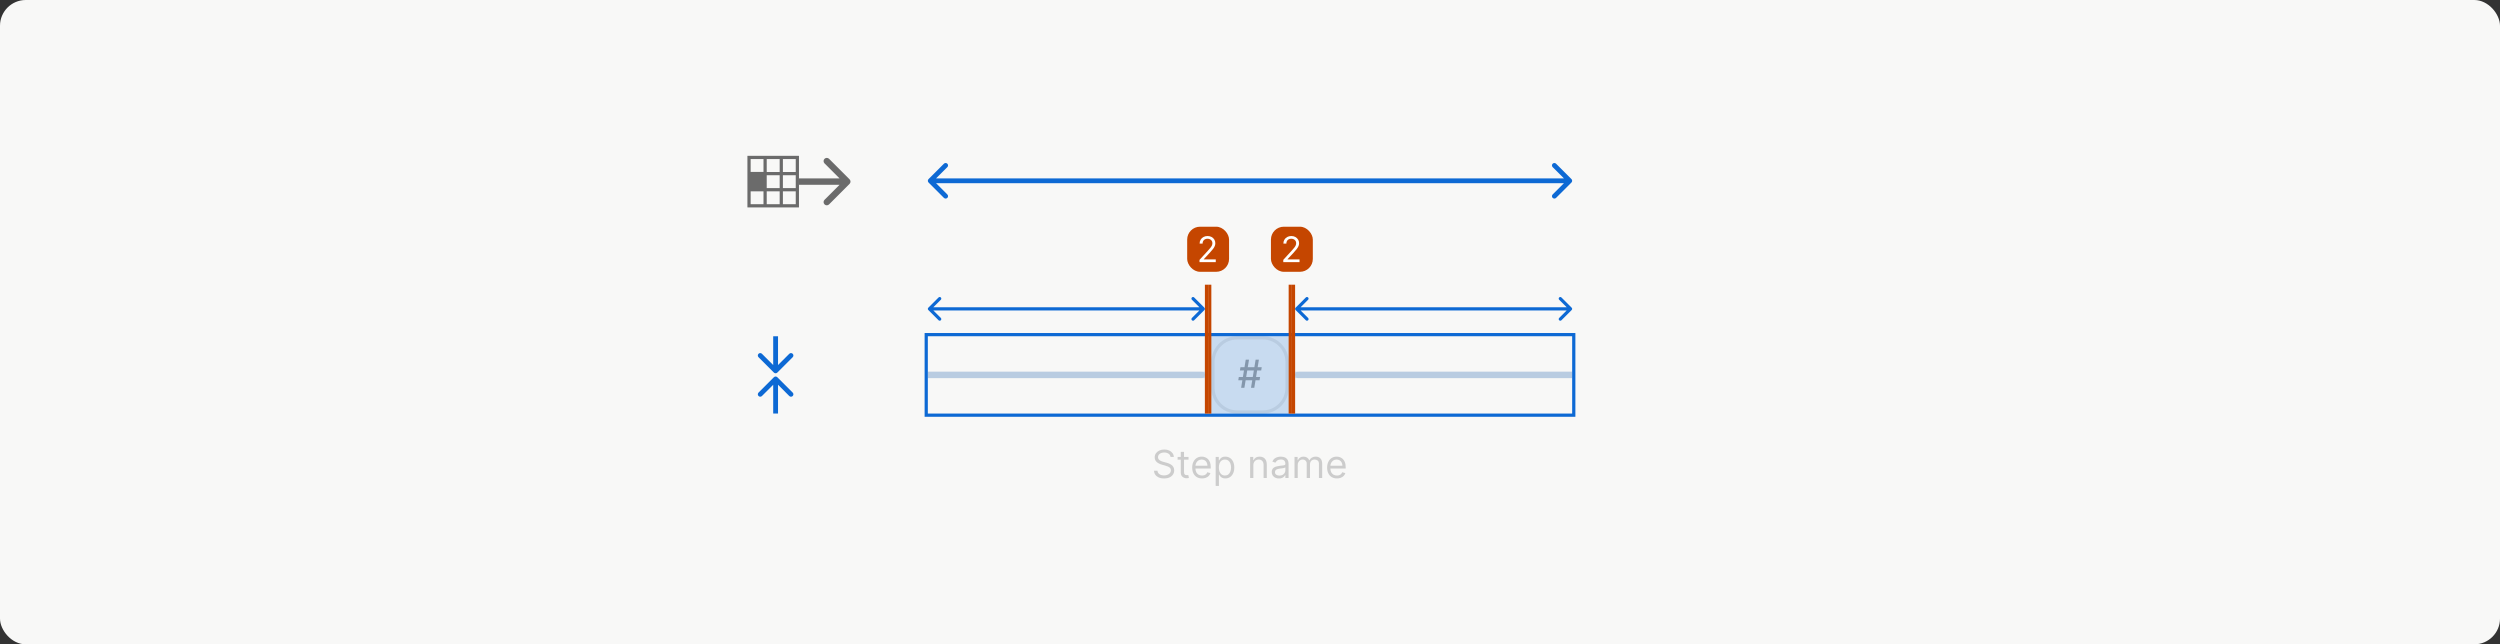 <svg width="776" height="200" viewBox="0 0 776 200" fill="none" xmlns="http://www.w3.org/2000/svg">
<rect x="0" y="0" width="776" height="200" fill="#333333" stroke="none"/>
<rect width="776" height="200" rx="8" fill="#F8F8F7"/>
<g opacity="0.2">
<path d="M288 115.369H373C373.552 115.369 374 115.817 374 116.369C374 116.921 373.552 117.369 373 117.369H288V115.369Z" fill="#E5E5E5"/>
<path d="M384 104.869H392C396.142 104.869 399.5 108.227 399.5 112.369V120.369C399.5 124.511 396.142 127.869 392 127.869H384C379.858 127.869 376.5 124.511 376.5 120.369V112.369C376.5 108.227 379.858 104.869 384 104.869Z" fill="#F8F8F7"/>
<path d="M384 104.869H392C396.142 104.869 399.5 108.227 399.5 112.369V120.369C399.5 124.511 396.142 127.869 392 127.869H384C379.858 127.869 376.5 124.511 376.5 120.369V112.369C376.5 108.227 379.858 104.869 384 104.869Z" stroke="#E5E5E5"/>
<path d="M388.309 120.369L389.741 111.642H390.763L389.332 120.369H388.309ZM384.359 118.034L384.525 117.011H391.138L390.972 118.034H384.359ZM385.241 120.369L386.673 111.642H387.695L386.263 120.369H385.241ZM384.866 115L385.032 113.977H391.646L391.479 115H384.866Z" fill="#A3A3A3"/>
<path d="M402 116.369C402 115.817 402.448 115.369 403 115.369H488V117.369H403C402.448 117.369 402 116.921 402 116.369Z" fill="#E5E5E5"/>
<path d="M363.33 141.824C363.278 141.392 363.071 141.057 362.707 140.818C362.344 140.579 361.898 140.46 361.369 140.46C360.983 140.46 360.645 140.523 360.355 140.648C360.068 140.773 359.844 140.944 359.682 141.163C359.523 141.382 359.443 141.631 359.443 141.909C359.443 142.142 359.499 142.342 359.609 142.51C359.723 142.675 359.868 142.812 360.044 142.923C360.22 143.031 360.405 143.121 360.598 143.192C360.791 143.26 360.969 143.315 361.131 143.358L362.017 143.596C362.244 143.656 362.497 143.738 362.776 143.844C363.057 143.949 363.325 144.092 363.581 144.274C363.839 144.453 364.053 144.683 364.22 144.964C364.388 145.246 364.472 145.591 364.472 146C364.472 146.471 364.348 146.898 364.101 147.278C363.857 147.659 363.499 147.961 363.027 148.186C362.558 148.41 361.989 148.523 361.318 148.523C360.693 148.523 360.152 148.422 359.695 148.22C359.24 148.018 358.882 147.737 358.621 147.376C358.362 147.015 358.216 146.596 358.182 146.119H359.273C359.301 146.449 359.412 146.721 359.605 146.937C359.801 147.15 360.048 147.309 360.347 147.415C360.648 147.517 360.972 147.568 361.318 147.568C361.722 147.568 362.084 147.503 362.405 147.372C362.726 147.238 362.98 147.054 363.168 146.818C363.355 146.579 363.449 146.301 363.449 145.983C363.449 145.693 363.368 145.457 363.206 145.275C363.044 145.094 362.831 144.946 362.567 144.832C362.303 144.719 362.017 144.619 361.71 144.534L360.636 144.227C359.955 144.031 359.415 143.751 359.017 143.388C358.619 143.024 358.42 142.548 358.42 141.96C358.42 141.471 358.553 141.045 358.817 140.682C359.084 140.315 359.442 140.031 359.891 139.829C360.342 139.625 360.847 139.523 361.403 139.523C361.966 139.523 362.466 139.623 362.903 139.825C363.341 140.024 363.688 140.297 363.943 140.643C364.202 140.99 364.338 141.383 364.352 141.824H363.33ZM368.919 141.824V142.676H365.527V141.824H368.919ZM366.516 140.256H367.522V146.494C367.522 146.778 367.563 146.991 367.645 147.133C367.73 147.273 367.838 147.366 367.969 147.415C368.103 147.46 368.243 147.483 368.391 147.483C368.502 147.483 368.593 147.477 368.664 147.466C368.735 147.452 368.792 147.44 368.834 147.432L369.039 148.335C368.971 148.361 368.875 148.386 368.753 148.412C368.631 148.44 368.476 148.454 368.289 148.454C368.005 148.454 367.726 148.393 367.453 148.271C367.184 148.149 366.959 147.963 366.78 147.713C366.604 147.463 366.516 147.148 366.516 146.767V140.256ZM373.106 148.506C372.475 148.506 371.931 148.366 371.474 148.088C371.02 147.807 370.669 147.415 370.422 146.912C370.177 146.406 370.055 145.818 370.055 145.148C370.055 144.477 370.177 143.886 370.422 143.375C370.669 142.861 371.012 142.46 371.453 142.173C371.896 141.883 372.413 141.738 373.004 141.738C373.345 141.738 373.681 141.795 374.014 141.909C374.346 142.023 374.649 142.207 374.922 142.463C375.194 142.716 375.412 143.051 375.574 143.469C375.735 143.886 375.816 144.4 375.816 145.011V145.437H370.771V144.568H374.794C374.794 144.199 374.72 143.869 374.572 143.579C374.427 143.29 374.22 143.061 373.95 142.893C373.683 142.726 373.368 142.642 373.004 142.642C372.603 142.642 372.257 142.741 371.964 142.94C371.674 143.136 371.451 143.392 371.295 143.707C371.139 144.023 371.061 144.361 371.061 144.721V145.301C371.061 145.795 371.146 146.214 371.316 146.558C371.49 146.899 371.73 147.159 372.037 147.338C372.343 147.514 372.7 147.602 373.106 147.602C373.37 147.602 373.609 147.565 373.822 147.491C374.038 147.415 374.224 147.301 374.38 147.15C374.537 146.997 374.657 146.807 374.743 146.579L375.714 146.852C375.612 147.182 375.44 147.471 375.199 147.721C374.957 147.969 374.659 148.162 374.304 148.301C373.949 148.437 373.549 148.506 373.106 148.506ZM377.346 150.824V141.824H378.318V142.863H378.437C378.511 142.75 378.613 142.605 378.744 142.429C378.877 142.25 379.068 142.091 379.315 141.952C379.565 141.809 379.903 141.738 380.329 141.738C380.88 141.738 381.366 141.876 381.787 142.152C382.207 142.427 382.535 142.818 382.771 143.324C383.007 143.829 383.125 144.426 383.125 145.113C383.125 145.807 383.007 146.407 382.771 146.916C382.535 147.422 382.208 147.814 381.791 148.092C381.373 148.368 380.892 148.506 380.346 148.506C379.926 148.506 379.589 148.436 379.336 148.297C379.083 148.155 378.889 147.994 378.752 147.815C378.616 147.633 378.511 147.483 378.437 147.363H378.352V150.824H377.346ZM378.335 145.096C378.335 145.591 378.407 146.027 378.552 146.405C378.697 146.78 378.909 147.074 379.187 147.287C379.466 147.497 379.806 147.602 380.21 147.602C380.63 147.602 380.981 147.491 381.262 147.27C381.547 147.045 381.76 146.744 381.902 146.366C382.047 145.986 382.119 145.562 382.119 145.096C382.119 144.636 382.048 144.221 381.906 143.852C381.767 143.48 381.555 143.186 381.271 142.97C380.99 142.751 380.636 142.642 380.21 142.642C379.801 142.642 379.457 142.746 379.179 142.953C378.9 143.157 378.69 143.444 378.548 143.814C378.406 144.18 378.335 144.608 378.335 145.096ZM389.039 144.432V148.369H388.034V141.824H389.005V142.846H389.091C389.244 142.514 389.477 142.247 389.789 142.045C390.102 141.841 390.505 141.738 391 141.738C391.443 141.738 391.831 141.829 392.163 142.011C392.495 142.19 392.754 142.463 392.939 142.829C393.123 143.193 393.216 143.653 393.216 144.21V148.369H392.21V144.278C392.21 143.764 392.076 143.363 391.809 143.077C391.542 142.787 391.176 142.642 390.71 142.642C390.389 142.642 390.102 142.711 389.849 142.851C389.599 142.99 389.402 143.193 389.257 143.46C389.112 143.727 389.039 144.051 389.039 144.432ZM396.979 148.523C396.565 148.523 396.188 148.444 395.85 148.288C395.512 148.129 395.244 147.9 395.045 147.602C394.846 147.301 394.746 146.937 394.746 146.511C394.746 146.136 394.82 145.832 394.968 145.599C395.116 145.363 395.313 145.179 395.56 145.045C395.808 144.912 396.08 144.812 396.379 144.747C396.68 144.679 396.982 144.625 397.286 144.585C397.684 144.534 398.006 144.496 398.254 144.47C398.504 144.442 398.685 144.395 398.799 144.329C398.915 144.264 398.974 144.15 398.974 143.988V143.954C398.974 143.534 398.859 143.207 398.629 142.974C398.401 142.741 398.056 142.625 397.593 142.625C397.113 142.625 396.737 142.73 396.464 142.94C396.191 143.15 395.999 143.375 395.888 143.613L394.934 143.273C395.104 142.875 395.332 142.565 395.616 142.344C395.903 142.119 396.215 141.963 396.553 141.875C396.894 141.784 397.229 141.738 397.559 141.738C397.769 141.738 398.011 141.764 398.283 141.815C398.559 141.863 398.825 141.964 399.08 142.118C399.339 142.271 399.553 142.503 399.724 142.812C399.894 143.122 399.979 143.537 399.979 144.057V148.369H398.974V147.483H398.923C398.854 147.625 398.741 147.777 398.582 147.939C398.423 148.101 398.211 148.238 397.947 148.352C397.683 148.466 397.36 148.523 396.979 148.523ZM397.133 147.619C397.531 147.619 397.866 147.541 398.138 147.385C398.414 147.229 398.621 147.027 398.761 146.78C398.903 146.532 398.974 146.273 398.974 146V145.079C398.931 145.131 398.837 145.177 398.692 145.22C398.55 145.26 398.386 145.295 398.198 145.327C398.013 145.355 397.833 145.381 397.657 145.403C397.484 145.423 397.343 145.44 397.235 145.454C396.974 145.488 396.729 145.544 396.502 145.621C396.278 145.694 396.096 145.807 395.957 145.957C395.82 146.105 395.752 146.307 395.752 146.562C395.752 146.912 395.881 147.176 396.14 147.355C396.401 147.531 396.732 147.619 397.133 147.619ZM401.815 148.369V141.824H402.787V142.846H402.872C403.008 142.497 403.228 142.226 403.532 142.032C403.836 141.836 404.201 141.738 404.627 141.738C405.059 141.738 405.419 141.836 405.706 142.032C405.995 142.226 406.221 142.497 406.383 142.846H406.451C406.619 142.508 406.87 142.24 407.206 142.041C407.541 141.839 407.943 141.738 408.412 141.738C408.997 141.738 409.475 141.922 409.848 142.288C410.22 142.652 410.406 143.219 410.406 143.988V148.369H409.4V143.988C409.4 143.506 409.268 143.16 409.004 142.953C408.74 142.746 408.429 142.642 408.071 142.642C407.61 142.642 407.254 142.781 407.001 143.059C406.748 143.335 406.622 143.684 406.622 144.108V148.369H405.599V143.886C405.599 143.514 405.478 143.214 405.237 142.987C404.995 142.757 404.684 142.642 404.304 142.642C404.042 142.642 403.798 142.711 403.571 142.851C403.346 142.99 403.164 143.183 403.025 143.43C402.889 143.675 402.821 143.957 402.821 144.278V148.369H401.815ZM414.989 148.506C414.358 148.506 413.814 148.366 413.357 148.088C412.902 147.807 412.551 147.415 412.304 146.912C412.06 146.406 411.938 145.818 411.938 145.148C411.938 144.477 412.06 143.886 412.304 143.375C412.551 142.861 412.895 142.46 413.336 142.173C413.779 141.883 414.296 141.738 414.887 141.738C415.228 141.738 415.564 141.795 415.897 141.909C416.229 142.023 416.532 142.207 416.804 142.463C417.077 142.716 417.294 143.051 417.456 143.469C417.618 143.886 417.699 144.4 417.699 145.011V145.437H412.654V144.568H416.676C416.676 144.199 416.603 143.869 416.455 143.579C416.31 143.29 416.103 143.061 415.833 142.893C415.566 142.726 415.25 142.642 414.887 142.642C414.486 142.642 414.14 142.741 413.847 142.94C413.557 143.136 413.334 143.392 413.178 143.707C413.022 144.023 412.944 144.361 412.944 144.721V145.301C412.944 145.795 413.029 146.214 413.199 146.558C413.373 146.899 413.613 147.159 413.919 147.338C414.226 147.514 414.583 147.602 414.989 147.602C415.253 147.602 415.492 147.565 415.705 147.491C415.921 147.415 416.107 147.301 416.263 147.15C416.419 146.997 416.54 146.807 416.625 146.579L417.597 146.852C417.495 147.182 417.323 147.471 417.081 147.721C416.84 147.969 416.542 148.162 416.186 148.301C415.831 148.437 415.432 148.506 414.989 148.506Z" fill="#1F1F1F"/>
</g>
<path d="M288 115.369H373C373.552 115.369 374 115.817 374 116.369C374 116.921 373.552 117.369 373 117.369H288V115.369Z" fill="#E5E5E5"/>
<path d="M384 104.869H392C396.142 104.869 399.5 108.227 399.5 112.369V120.369C399.5 124.511 396.142 127.869 392 127.869H384C379.858 127.869 376.5 124.511 376.5 120.369V112.369C376.5 108.227 379.858 104.869 384 104.869Z" fill="#F8F8F7"/>
<path d="M384 104.869H392C396.142 104.869 399.5 108.227 399.5 112.369V120.369C399.5 124.511 396.142 127.869 392 127.869H384C379.858 127.869 376.5 124.511 376.5 120.369V112.369C376.5 108.227 379.858 104.869 384 104.869Z" stroke="#E5E5E5"/>
<path d="M388.309 120.369L389.741 111.642H390.763L389.332 120.369H388.309ZM384.359 118.034L384.525 117.011H391.138L390.972 118.034H384.359ZM385.241 120.369L386.673 111.642H387.695L386.263 120.369H385.241ZM384.866 115L385.032 113.977H391.646L391.479 115H384.866Z" fill="#A3A3A3"/>
<path d="M402 116.369C402 115.817 402.448 115.369 403 115.369H488V117.369H403C402.448 117.369 402 116.921 402 116.369Z" fill="#E5E5E5"/>
<rect x="287.5" y="103.869" width="201" height="25" stroke="#0D69D4"/>
<g clip-path="url(#clip0_1692_94949)">
<path d="M232.293 55.662C231.902 56.053 231.902 56.686 232.293 57.076L238.657 63.44C239.047 63.831 239.681 63.831 240.071 63.44C240.462 63.05 240.462 62.416 240.071 62.026L234.414 56.369L240.071 50.712C240.462 50.322 240.462 49.689 240.071 49.298C239.681 48.907 239.047 48.907 238.657 49.298L232.293 55.662ZM263.707 57.076C264.098 56.686 264.098 56.053 263.707 55.662L257.343 49.298C256.953 48.907 256.319 48.907 255.929 49.298C255.538 49.689 255.538 50.322 255.929 50.712L261.586 56.369L255.929 62.026C255.538 62.416 255.538 63.05 255.929 63.44C256.319 63.831 256.953 63.831 257.343 63.44L263.707 57.076ZM233 56.369V57.369H263V56.369V55.369H233V56.369Z" fill="#6B6B6B"/>
</g>
<path fill-rule="evenodd" clip-rule="evenodd" d="M232 48.369L232 49.369L232 53.361L232 53.393V54.393V58.388V59.388V59.392L232 63.383L232 64.383H233H236.989H237.989H242.011H243.011H247H248V63.383V59.388V58.388V54.393V53.393V49.369V48.369H247H243.011H242.011H237.989H236.989H233H232ZM233 49.369V53.361H236.989V49.369H233ZM233 59.392V63.383H236.989V59.392H233ZM247 59.388V63.383H243.011V59.388H247ZM247 54.393V58.388H243.011V54.393H247ZM247 49.369V53.393H243.011V49.369H247ZM242.011 49.369H237.989V53.361V53.393H242.011V49.369ZM242.011 54.393H237.989V58.388H242.011V54.393ZM242.011 59.388H237.989V59.392V63.383H242.011V59.388Z" fill="#6B6B6B"/>
<g clip-path="url(#clip1_1692_94949)">
<g clip-path="url(#clip2_1692_94949)">
<path d="M241.28 94.589C240.987 94.296 240.513 94.296 240.22 94.589L235.447 99.362C235.154 99.655 235.154 100.13 235.447 100.422C235.74 100.715 236.214 100.715 236.507 100.422L240.75 96.18L244.993 100.422C245.286 100.715 245.76 100.715 246.053 100.422C246.346 100.13 246.346 99.655 246.053 99.362L241.28 94.589ZM240.22 115.649C240.513 115.942 240.987 115.942 241.28 115.649L246.053 110.876C246.346 110.584 246.346 110.109 246.053 109.816C245.76 109.523 245.286 109.523 244.993 109.816L240.75 114.058L236.507 109.816C236.214 109.523 235.74 109.523 235.447 109.816C235.154 110.109 235.154 110.584 235.447 110.876L240.22 115.649ZM240.75 95.119H240V115.119H240.75H241.5V95.119H240.75Z" fill="#0D69D4"/>
<path d="M241.28 117.089C240.987 116.796 240.513 116.796 240.22 117.089L235.447 121.862C235.154 122.155 235.154 122.63 235.447 122.922C235.74 123.215 236.214 123.215 236.507 122.922L240.75 118.68L244.993 122.922C245.286 123.215 245.76 123.215 246.053 122.922C246.346 122.63 246.346 122.155 246.053 121.862L241.28 117.089ZM240.22 138.149C240.513 138.442 240.987 138.442 241.28 138.149L246.053 133.376C246.346 133.084 246.346 132.609 246.053 132.316C245.76 132.023 245.286 132.023 244.993 132.316L240.75 136.558L236.507 132.316C236.214 132.023 235.74 132.023 235.447 132.316C235.154 132.609 235.154 133.084 235.447 133.376L240.22 138.149ZM240.75 117.619H240V137.619H240.75H241.5V117.619H240.75Z" fill="#0D69D4"/>
</g>
</g>
<path d="M288.22 55.589C287.927 55.882 287.927 56.357 288.22 56.65L292.993 61.422C293.286 61.715 293.76 61.715 294.053 61.422C294.346 61.13 294.346 60.655 294.053 60.362L289.811 56.119L294.053 51.877C294.346 51.584 294.346 51.109 294.053 50.816C293.76 50.523 293.286 50.523 292.993 50.816L288.22 55.589ZM487.78 56.65C488.073 56.357 488.073 55.882 487.78 55.589L483.007 50.816C482.714 50.523 482.24 50.523 481.947 50.816C481.654 51.109 481.654 51.584 481.947 51.877L486.189 56.119L481.947 60.362C481.654 60.655 481.654 61.13 481.947 61.422C482.24 61.715 482.714 61.715 483.007 61.422L487.78 56.65ZM288.75 56.119V56.869H487.25V56.119V55.369H288.75V56.119Z" fill="#0D69D4"/>
<rect x="374" y="104.369" width="2" height="24" fill="#C54600" fill-opacity="0.3"/>
<line x1="374.5" y1="88.369" x2="374.5" y2="128.369" stroke="#C54600"/>
<line x1="375.5" y1="88.369" x2="375.5" y2="128.369" stroke="#C54600"/>
<rect x="368.5" y="70.369" width="13" height="14" rx="4" fill="#C54600"/>
<path d="M372.328 81.369V80.666L374.969 77.775C375.279 77.437 375.534 77.143 375.734 76.893C375.935 76.64 376.083 76.403 376.18 76.182C376.279 75.958 376.328 75.723 376.328 75.478C376.328 75.197 376.26 74.954 376.125 74.748C375.992 74.542 375.81 74.383 375.578 74.272C375.346 74.159 375.086 74.103 374.797 74.103C374.49 74.103 374.221 74.167 373.992 74.295C373.766 74.42 373.59 74.596 373.465 74.822C373.342 75.049 373.281 75.314 373.281 75.619H372.359C372.359 75.15 372.467 74.739 372.684 74.385C372.9 74.031 373.194 73.755 373.566 73.557C373.941 73.359 374.362 73.26 374.828 73.26C375.297 73.26 375.712 73.359 376.074 73.557C376.436 73.755 376.72 74.022 376.926 74.357C377.132 74.693 377.234 75.067 377.234 75.478C377.234 75.773 377.181 76.061 377.074 76.342C376.97 76.62 376.788 76.932 376.527 77.275C376.27 77.617 375.911 78.033 375.453 78.525L373.656 80.447V80.51H377.375V81.369H372.328Z" fill="white"/>
<path d="M288.146 95.516C287.951 95.711 287.951 96.027 288.146 96.223L291.328 99.405C291.524 99.6 291.84 99.6 292.036 99.405C292.231 99.209 292.231 98.893 292.036 98.698L289.207 95.869L292.036 93.041C292.231 92.846 292.231 92.529 292.036 92.334C291.84 92.138 291.524 92.138 291.328 92.334L288.146 95.516ZM373.854 96.223C374.049 96.027 374.049 95.711 373.854 95.516L370.672 92.334C370.476 92.138 370.16 92.138 369.964 92.334C369.769 92.529 369.769 92.846 369.964 93.041L372.793 95.869L369.964 98.698C369.769 98.893 369.769 99.209 369.964 99.405C370.16 99.6 370.476 99.6 370.672 99.405L373.854 96.223ZM288.5 95.869V96.369H373.5V95.869V95.369H288.5V95.869Z" fill="#0D69D4"/>
<rect x="288" y="115.369" width="86" height="2" fill="#0D69D4" fill-opacity="0.2"/>
<rect x="400" y="104.369" width="2" height="24" fill="#C54600" fill-opacity="0.3"/>
<line x1="400.5" y1="88.369" x2="400.5" y2="128.369" stroke="#C54600"/>
<line x1="401.5" y1="88.369" x2="401.5" y2="128.369" stroke="#C54600"/>
<rect x="394.5" y="70.369" width="13" height="14" rx="4" fill="#C54600"/>
<path d="M398.328 81.369V80.666L400.969 77.775C401.279 77.437 401.534 77.143 401.734 76.893C401.935 76.64 402.083 76.403 402.18 76.182C402.279 75.958 402.328 75.723 402.328 75.478C402.328 75.197 402.26 74.954 402.125 74.748C401.992 74.542 401.81 74.383 401.578 74.272C401.346 74.159 401.086 74.103 400.797 74.103C400.49 74.103 400.221 74.167 399.992 74.295C399.766 74.42 399.59 74.596 399.465 74.822C399.342 75.049 399.281 75.314 399.281 75.619H398.359C398.359 75.15 398.467 74.739 398.684 74.385C398.9 74.031 399.194 73.755 399.566 73.557C399.941 73.359 400.362 73.26 400.828 73.26C401.297 73.26 401.712 73.359 402.074 73.557C402.436 73.755 402.72 74.022 402.926 74.357C403.132 74.693 403.234 75.067 403.234 75.478C403.234 75.773 403.181 76.061 403.074 76.342C402.97 76.62 402.788 76.932 402.527 77.275C402.27 77.617 401.911 78.033 401.453 78.525L399.656 80.447V80.51H403.375V81.369H398.328Z" fill="white"/>
<rect x="376" y="104.369" width="24" height="24" fill="#0D69D4" fill-opacity="0.2"/>
<path d="M402.146 95.516C401.951 95.711 401.951 96.027 402.146 96.223L405.328 99.405C405.524 99.6 405.84 99.6 406.036 99.405C406.231 99.209 406.231 98.893 406.036 98.698L403.207 95.869L406.036 93.041C406.231 92.846 406.231 92.529 406.036 92.334C405.84 92.138 405.524 92.138 405.328 92.334L402.146 95.516ZM487.854 96.223C488.049 96.027 488.049 95.711 487.854 95.516L484.672 92.334C484.476 92.138 484.16 92.138 483.964 92.334C483.769 92.529 483.769 92.846 483.964 93.041L486.793 95.869L483.964 98.698C483.769 98.893 483.769 99.209 483.964 99.405C484.16 99.6 484.476 99.6 484.672 99.405L487.854 96.223ZM402.5 95.869V96.369H487.5V95.869V95.369H402.5V95.869Z" fill="#0D69D4"/>
<rect x="402" y="115.369" width="86" height="2" fill="#0D69D4" fill-opacity="0.2"/>
<defs>
<clipPath id="clip0_1692_94949">
<rect width="16" height="16" fill="white" transform="translate(248 48.369)"/>
</clipPath>
<clipPath id="clip1_1692_94949">
<rect width="24" height="16" fill="white" transform="matrix(0 1 -1 0 248 104.369)"/>
</clipPath>
<clipPath id="clip2_1692_94949">
<rect width="44" height="16" fill="white" transform="matrix(0 1 -1 0 248 94.369)"/>
</clipPath>
</defs>
</svg>
